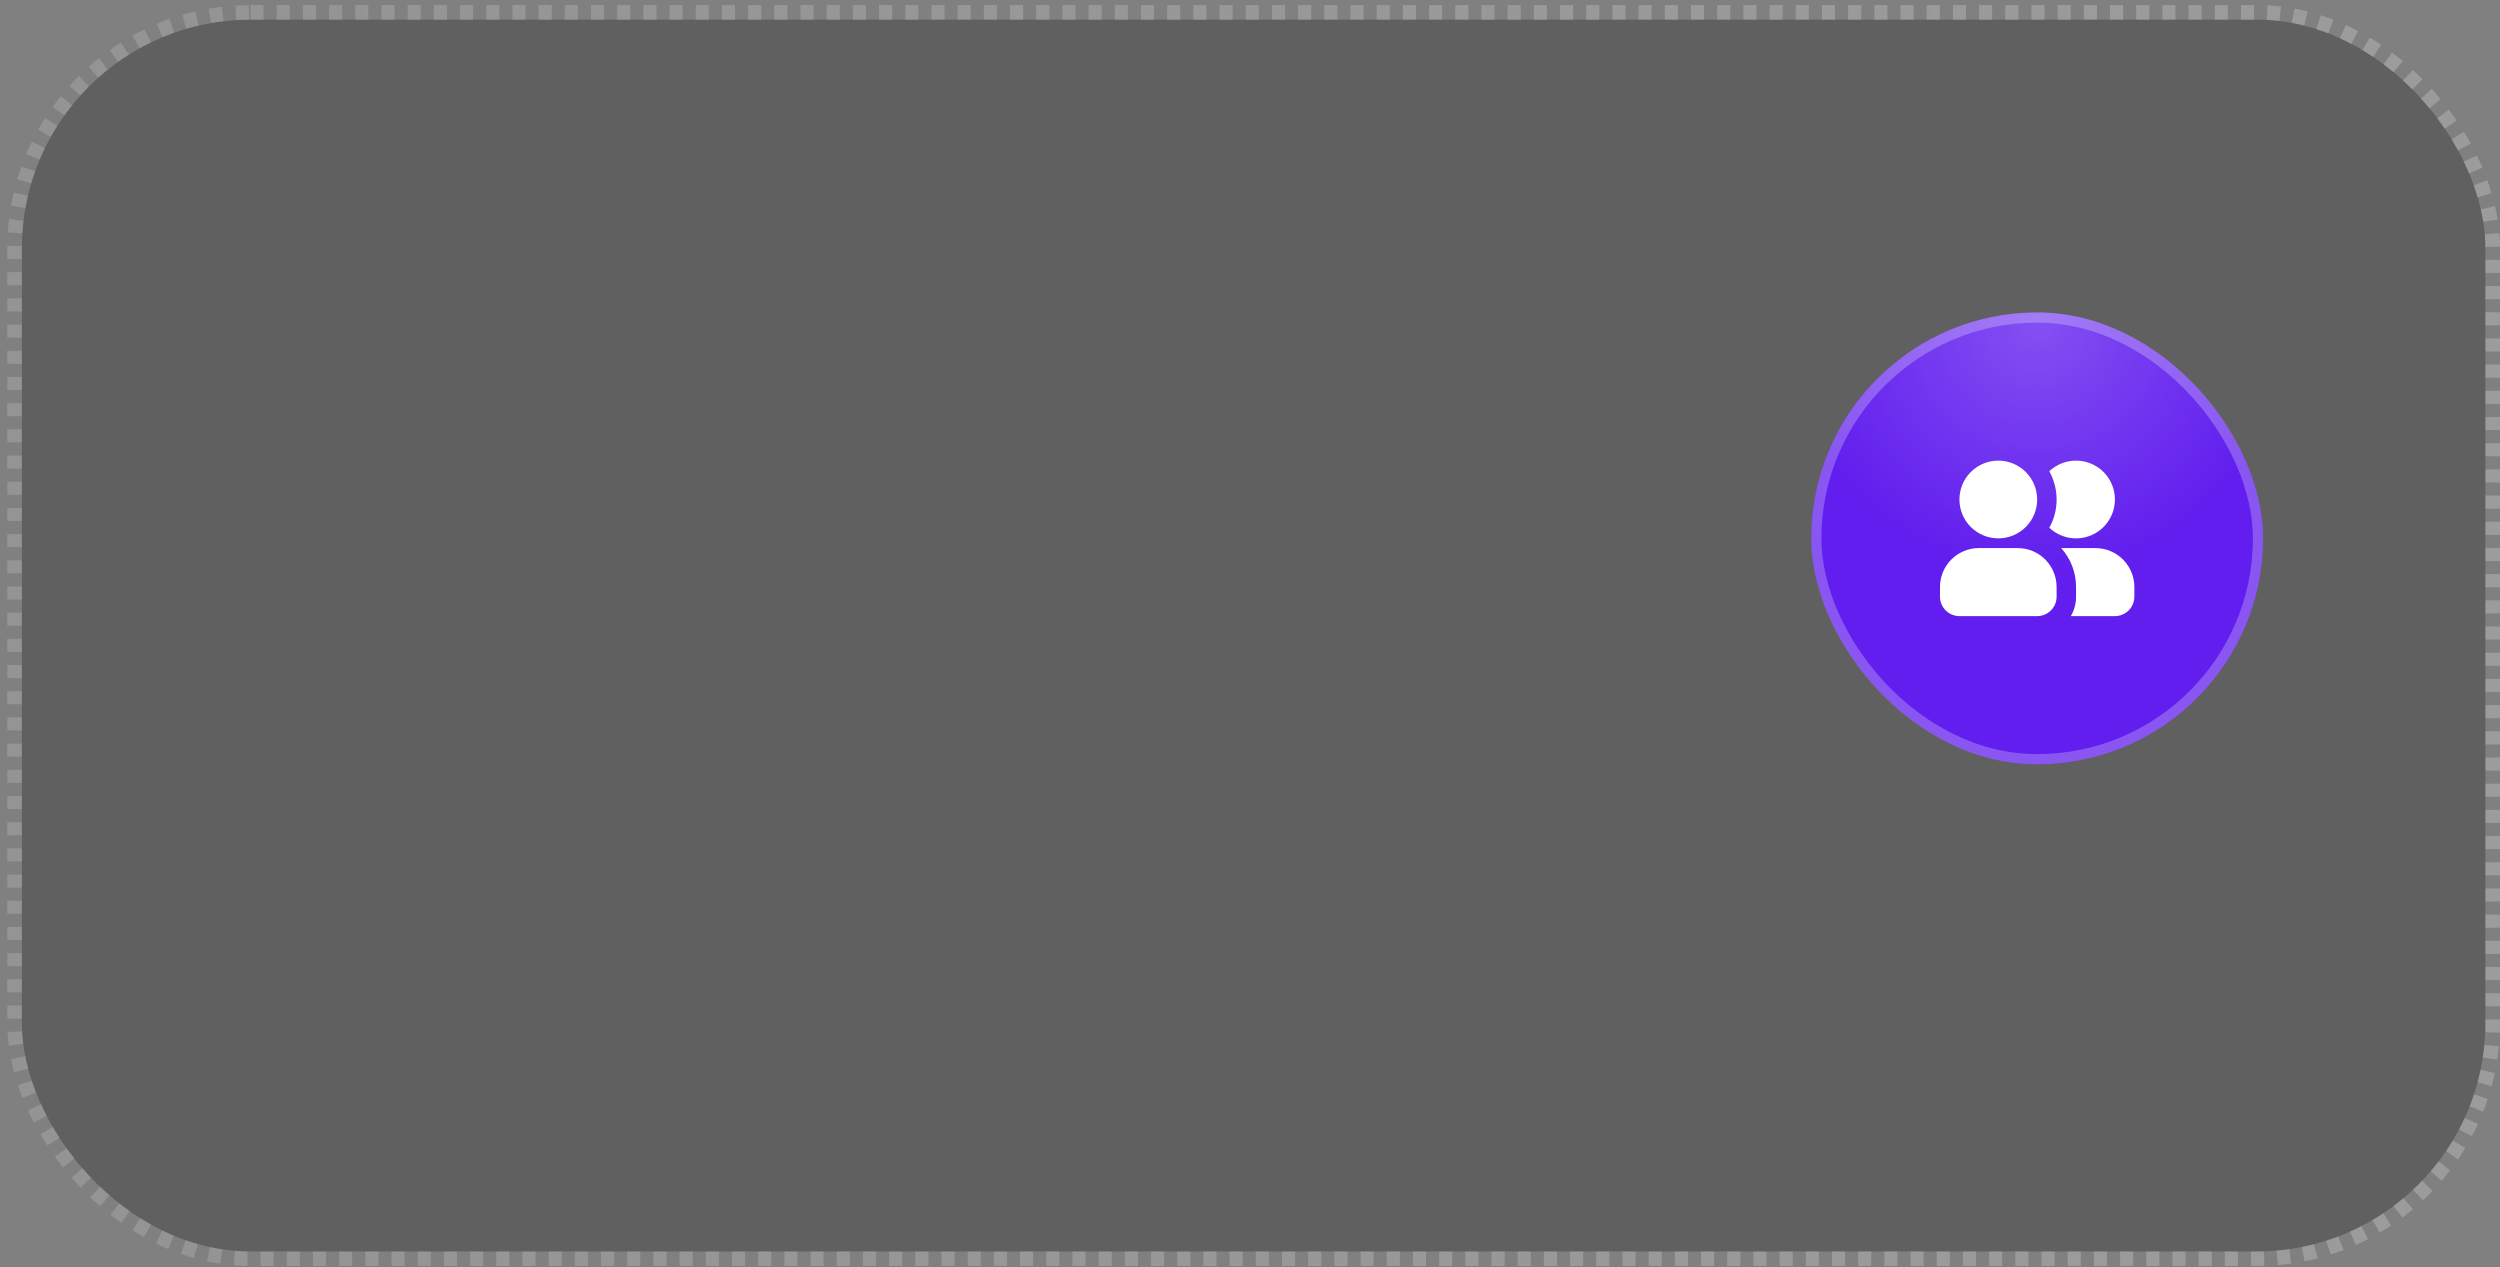 <?xml version="1.0" encoding="UTF-8"?> <svg xmlns="http://www.w3.org/2000/svg" width="294" height="149" viewBox="0 0 294 149" fill="none"><rect x="0" y="0" width="294" height="149" fill="#808080" stroke="none"/><rect x="2.571" y="2.312" width="289.714" height="144.857" rx="26.887" fill="black" fill-opacity="0.25"></rect><rect x="1.714" y="1.455" width="291.429" height="146.571" rx="27.745" stroke="url(#paint0_linear_0_997)" stroke-opacity="0.24" stroke-width="1.714" stroke-dasharray="1.54 1.54"></rect><rect x="213" y="36.74" width="53.143" height="53.143" rx="26.571" fill="#611EEE"></rect><rect x="213" y="36.74" width="53.143" height="53.143" rx="26.571" fill="url(#paint1_radial_0_997)" fill-opacity="0.22"></rect><rect x="213.6" y="37.34" width="51.943" height="51.943" rx="25.971" stroke="white" stroke-opacity="0.25" stroke-width="1.2"></rect><path fill-rule="evenodd" clip-rule="evenodd" d="M235 54.169C233.788 54.169 232.625 54.651 231.767 55.508C230.91 56.365 230.429 57.528 230.429 58.741C230.429 59.953 230.91 61.116 231.767 61.973C232.625 62.831 233.788 63.312 235 63.312C236.212 63.312 237.375 62.831 238.232 61.973C239.09 61.116 239.571 59.953 239.571 58.741C239.571 57.528 239.09 56.365 238.232 55.508C237.375 54.651 236.212 54.169 235 54.169ZM232.714 64.455C231.502 64.455 230.339 64.937 229.482 65.794C228.624 66.651 228.143 67.814 228.143 69.026V70.169C228.143 70.775 228.384 71.357 228.812 71.785C229.241 72.214 229.822 72.455 230.429 72.455H239.571C240.178 72.455 240.759 72.214 241.188 71.785C241.616 71.357 241.857 70.775 241.857 70.169V69.026C241.857 67.814 241.375 66.651 240.518 65.794C239.661 64.937 238.498 64.455 237.286 64.455H232.714ZM241 62.061C241.546 61.078 241.857 59.946 241.857 58.741C241.857 57.579 241.562 56.436 241 55.42C241.649 54.806 242.464 54.395 243.343 54.239C244.223 54.083 245.129 54.188 245.949 54.541C246.77 54.895 247.469 55.48 247.96 56.227C248.452 56.973 248.713 57.847 248.713 58.74C248.713 59.633 248.452 60.507 247.96 61.254C247.469 62 246.77 62.586 245.949 62.939C245.129 63.292 244.223 63.397 243.343 63.241C242.464 63.085 241.649 62.675 241 62.061ZM243.533 72.455C243.921 71.783 244.144 71.002 244.144 70.169V69.026C244.146 67.339 243.524 65.711 242.398 64.455H246.429C247.641 64.455 248.804 64.937 249.661 65.794C250.518 66.651 251 67.814 251 69.026V70.169C251 70.775 250.759 71.357 250.33 71.785C249.902 72.214 249.32 72.455 248.714 72.455H243.533Z" fill="white"></path><defs><linearGradient id="paint0_linear_0_997" x1="2.571" y1="74.741" x2="292.286" y2="74.741" gradientUnits="userSpaceOnUse"><stop stop-color="white" stop-opacity="0.65"></stop><stop offset="1" stop-color="#F4F4F4"></stop></linearGradient><radialGradient id="paint1_radial_0_997" cx="0" cy="0" r="1" gradientUnits="userSpaceOnUse" gradientTransform="translate(239.571 37.923) rotate(90) scale(29.3)"><stop stop-color="white"></stop><stop offset="1" stop-color="white" stop-opacity="0"></stop></radialGradient></defs></svg> 